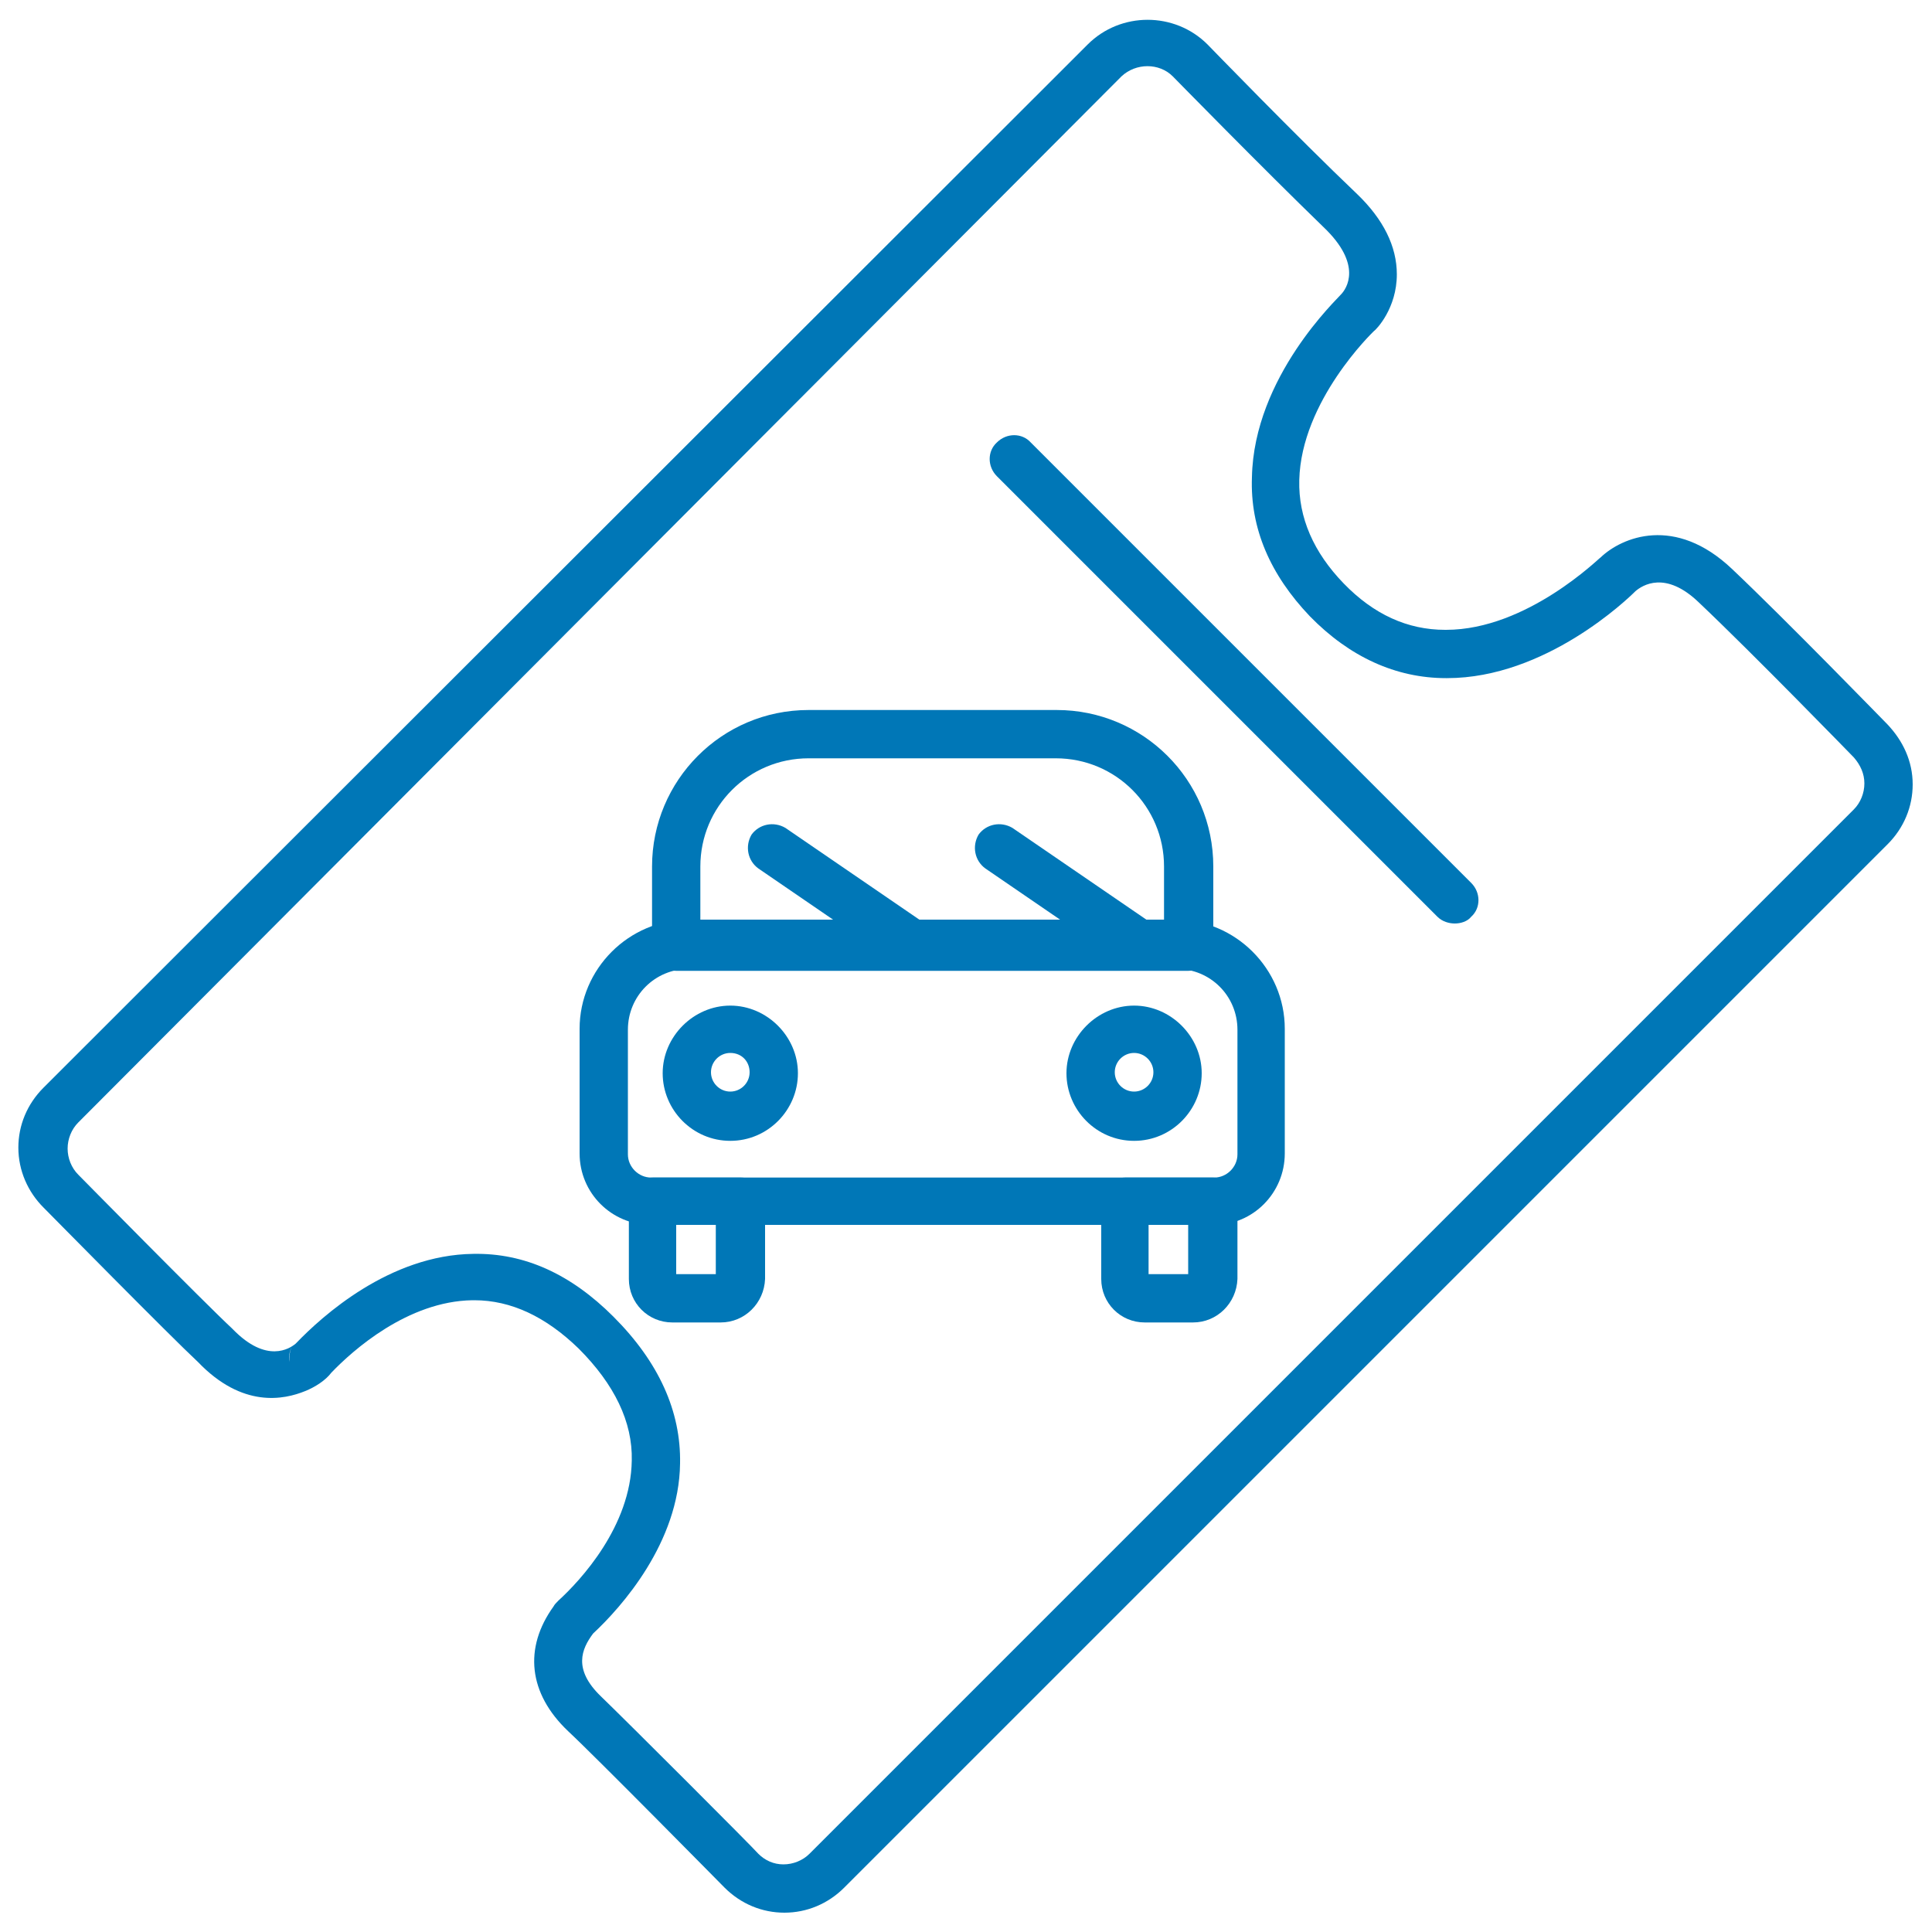 <?xml version="1.0" encoding="utf-8"?>
<!-- Generator: Adobe Illustrator 27.6.1, SVG Export Plug-In . SVG Version: 6.00 Build 0)  -->
<svg version="1.1" id="Layer_1" xmlns="http://www.w3.org/2000/svg" xmlns:xlink="http://www.w3.org/1999/xlink" x="0px" y="0px"
	 viewBox="0 0 200 200" style="enable-background:new 0 0 200 200;" xml:space="preserve">
<style type="text/css">
	.st0{fill:#05AFC4;}
	.st1{display:none;opacity:0.7;fill:#A84693;}
	.st2{display:none;opacity:0.55;fill:#FF0000;}
	.st3{opacity:0.8;fill:#0D82BF;}
	.st4{opacity:0.8;fill:#05AFC4;}
	.st5{fill:#FFFFFF;}
	.st6{fill:#0077B7;}
	.st7{display:none;}
	.st8{fill:#0082CA;}
	.st9{fill:#666666;}
	.st10{fill:none;stroke:#FFFFFF;stroke-width:6;stroke-miterlimit:10;}
	.st11{fill:#333333;}
</style>
<g>
	<path class="st6" d="M81.2,198c-2.3,0-4.5-0.9-6.2-2.6c-0.1-0.1-13.4-13.6-16.2-16.2c-4.1-3.9-4.6-8.6-1.5-12.9
		c0.1-0.2,0.3-0.4,0.5-0.6c2.3-2.1,7.5-7.7,7.6-14.5c0.1-4-1.8-7.9-5.5-11.6c-3.4-3.3-7-5-10.8-5c-0.1,0-0.1,0-0.2,0
		c-6.7,0.1-12.4,5.2-14.6,7.5c-0.6,0.8-1.7,1.5-2.7,1.9c-2.2,0.9-6.5,1.8-11.1-3c-2.9-2.7-15.4-15.4-16-16c-1.6-1.6-2.6-3.8-2.6-6.2
		c0-2.3,0.9-4.5,2.6-6.2L112.6,4.6c3.4-3.4,9-3.4,12.4,0c0.1,0.1,9.2,9.5,15.5,15.5c2.7,2.6,4.1,5.4,4.1,8.3c0,3.5-2.1,5.7-2.4,5.9
		c-0.1,0.1-7.5,7.2-7.7,15.4c-0.1,3.9,1.5,7.5,4.6,10.7c3.1,3.2,6.6,4.8,10.5,4.8c0,0,0.1,0,0.1,0c8.4,0,15.9-7.5,16-7.5
		c2.2-2.1,7.7-4.4,13.6,1.2c5.6,5.3,15.8,15.8,16.1,16.1c1.6,1.7,2.6,3.8,2.6,6.2c0,2.3-0.9,4.5-2.6,6.2L87.4,195.4
		C85.7,197.1,83.5,198,81.2,198z M61.4,169.1C61.4,169.2,61.4,169.2,61.4,169.1c-1.2,1.6-2.1,3.7,0.8,6.5
		c2.8,2.7,15.8,15.7,16.3,16.3c0.7,0.7,1.6,1.1,2.6,1.1c1,0,2-0.4,2.7-1.1L191.9,83.8c0.7-0.7,1.1-1.7,1.1-2.7c0-1-0.4-1.9-1.1-2.7
		c0,0,0,0,0,0c-0.1-0.1-10.4-10.7-16-16c-3.5-3.4-5.9-1.8-6.6-1.2c-0.8,0.8-9.3,9-19.5,9c0,0-0.1,0-0.1,0c-5.2,0-10-2.2-14.1-6.4
		c-4.1-4.3-6.2-9.1-6-14.4c0.2-10.4,8.9-18.5,9.2-18.9c0.6-0.6,2.3-3.1-1.8-7c-6.3-6.1-15.5-15.5-15.6-15.6c-1.4-1.4-3.8-1.4-5.3,0
		L8.1,116.2c-0.7,0.7-1.1,1.7-1.1,2.7c0,1,0.4,2,1.1,2.7c0.1,0.1,13.1,13.3,15.9,15.9c0,0,0.1,0.1,0.1,0.1c3.5,3.6,5.9,2,6.5,1.5
		c0,0,0.1-0.1,0.1-0.1c2.6-2.7,9.6-9.1,18.3-9.2c5.3-0.1,10.1,2.1,14.5,6.5c4.7,4.7,7,9.8,6.9,15.2
		C70.3,159.7,64.3,166.4,61.4,169.1z M57.2,166.5c0,0.1-0.1,0.2-0.1,0.4C57.1,166.7,57.2,166.6,57.2,166.5z M30,141.1
		C30,141.1,30,141.1,30,141.1C30,141.1,30,141.1,30,141.1z M30.3,139.2c-0.2,0.4-0.5,1.1-0.3,1.8C29.9,140.4,30,139.8,30.3,139.2z
		 M150.6,95.6c-0.6,0-1.3-0.2-1.8-0.7l-45.6-45.6c-1-1-1-2.6,0-3.5c1-1,2.6-1,3.5,0l45.6,45.6c1,1,1,2.6,0,3.5
		C151.9,95.4,151.2,95.6,150.6,95.6z"/>
	<g>
		<g>
			<path class="st6" d="M125.7,126.8H67.4c-4.1,0-7.4-3.3-7.4-7.4v-12.9c0-6.2,5.1-11.3,11.3-11.3h50.4c6.2,0,11.3,5.1,11.3,11.3
				v12.9C133,123.5,129.7,126.8,125.7,126.8z M71.3,100.3c-3.5,0-6.3,2.8-6.3,6.3v12.9c0,1.3,1.1,2.4,2.4,2.4h58.3
				c1.3,0,2.4-1.1,2.4-2.4v-12.9c0-3.5-2.8-6.3-6.3-6.3H71.3z"/>
			<path class="st6" d="M123,100.5H70c-1.4,0-2.5-1.1-2.5-2.5v-8.3c0-8.9,7.2-16.2,16.2-16.2h25.7c8.9,0,16.2,7.2,16.2,16.2V98
				C125.5,99.4,124.4,100.5,123,100.5z M72.5,95.5h48v-5.8c0-6.2-5-11.2-11.2-11.2H83.7c-6.2,0-11.2,5-11.2,11.2V95.5z"/>
		</g>
		<path class="st6" d="M94.5,100.3c-0.5,0-1-0.1-1.4-0.4l-14.6-10c-1.1-0.8-1.4-2.3-0.7-3.5c0.8-1.1,2.3-1.4,3.5-0.7l14.6,10
			c1.1,0.8,1.4,2.3,0.7,3.5C96.1,99.9,95.3,100.3,94.5,100.3z"/>
		<path class="st6" d="M118,100.3c-0.5,0-1-0.1-1.4-0.4l-14.6-10c-1.1-0.8-1.4-2.3-0.7-3.5c0.8-1.1,2.3-1.4,3.5-0.7l14.6,10
			c1.1,0.8,1.4,2.3,0.7,3.5C119.5,99.9,118.8,100.3,118,100.3z"/>
		<g>
			<path class="st6" d="M75.6,118.1c-3.9,0-7-3.2-7-7s3.2-7,7-7s7,3.2,7,7S79.5,118.1,75.6,118.1z M75.6,109c-1.1,0-2,0.9-2,2
				s0.9,2,2,2s2-0.9,2-2S76.8,109,75.6,109z"/>
			<path class="st6" d="M117.4,118.1c-3.9,0-7-3.2-7-7s3.2-7,7-7s7,3.2,7,7S121.3,118.1,117.4,118.1z M117.4,109c-1.1,0-2,0.9-2,2
				s0.9,2,2,2c1.1,0,2-0.9,2-2S118.5,109,117.4,109z"/>
		</g>
		<g>
			<path class="st6" d="M74.6,136.9h-5c-2.5,0-4.5-2-4.5-4.5v-8c0-1.4,1.1-2.5,2.5-2.5h9.1c1.4,0,2.5,1.1,2.5,2.5v8
				C79.1,134.9,77.1,136.9,74.6,136.9z M70,131.9h4.1v-5.1H70V131.9z"/>
			<path class="st6" d="M123.5,136.9h-5c-2.5,0-4.5-2-4.5-4.5v-8c0-1.4,1.1-2.5,2.5-2.5h9.1c1.4,0,2.5,1.1,2.5,2.5v8
				C128,134.9,126,136.9,123.5,136.9z M118.9,131.9h4.1v-5.1h-4.1V131.9z"/>
		</g>
	</g>
</g>
</svg>
